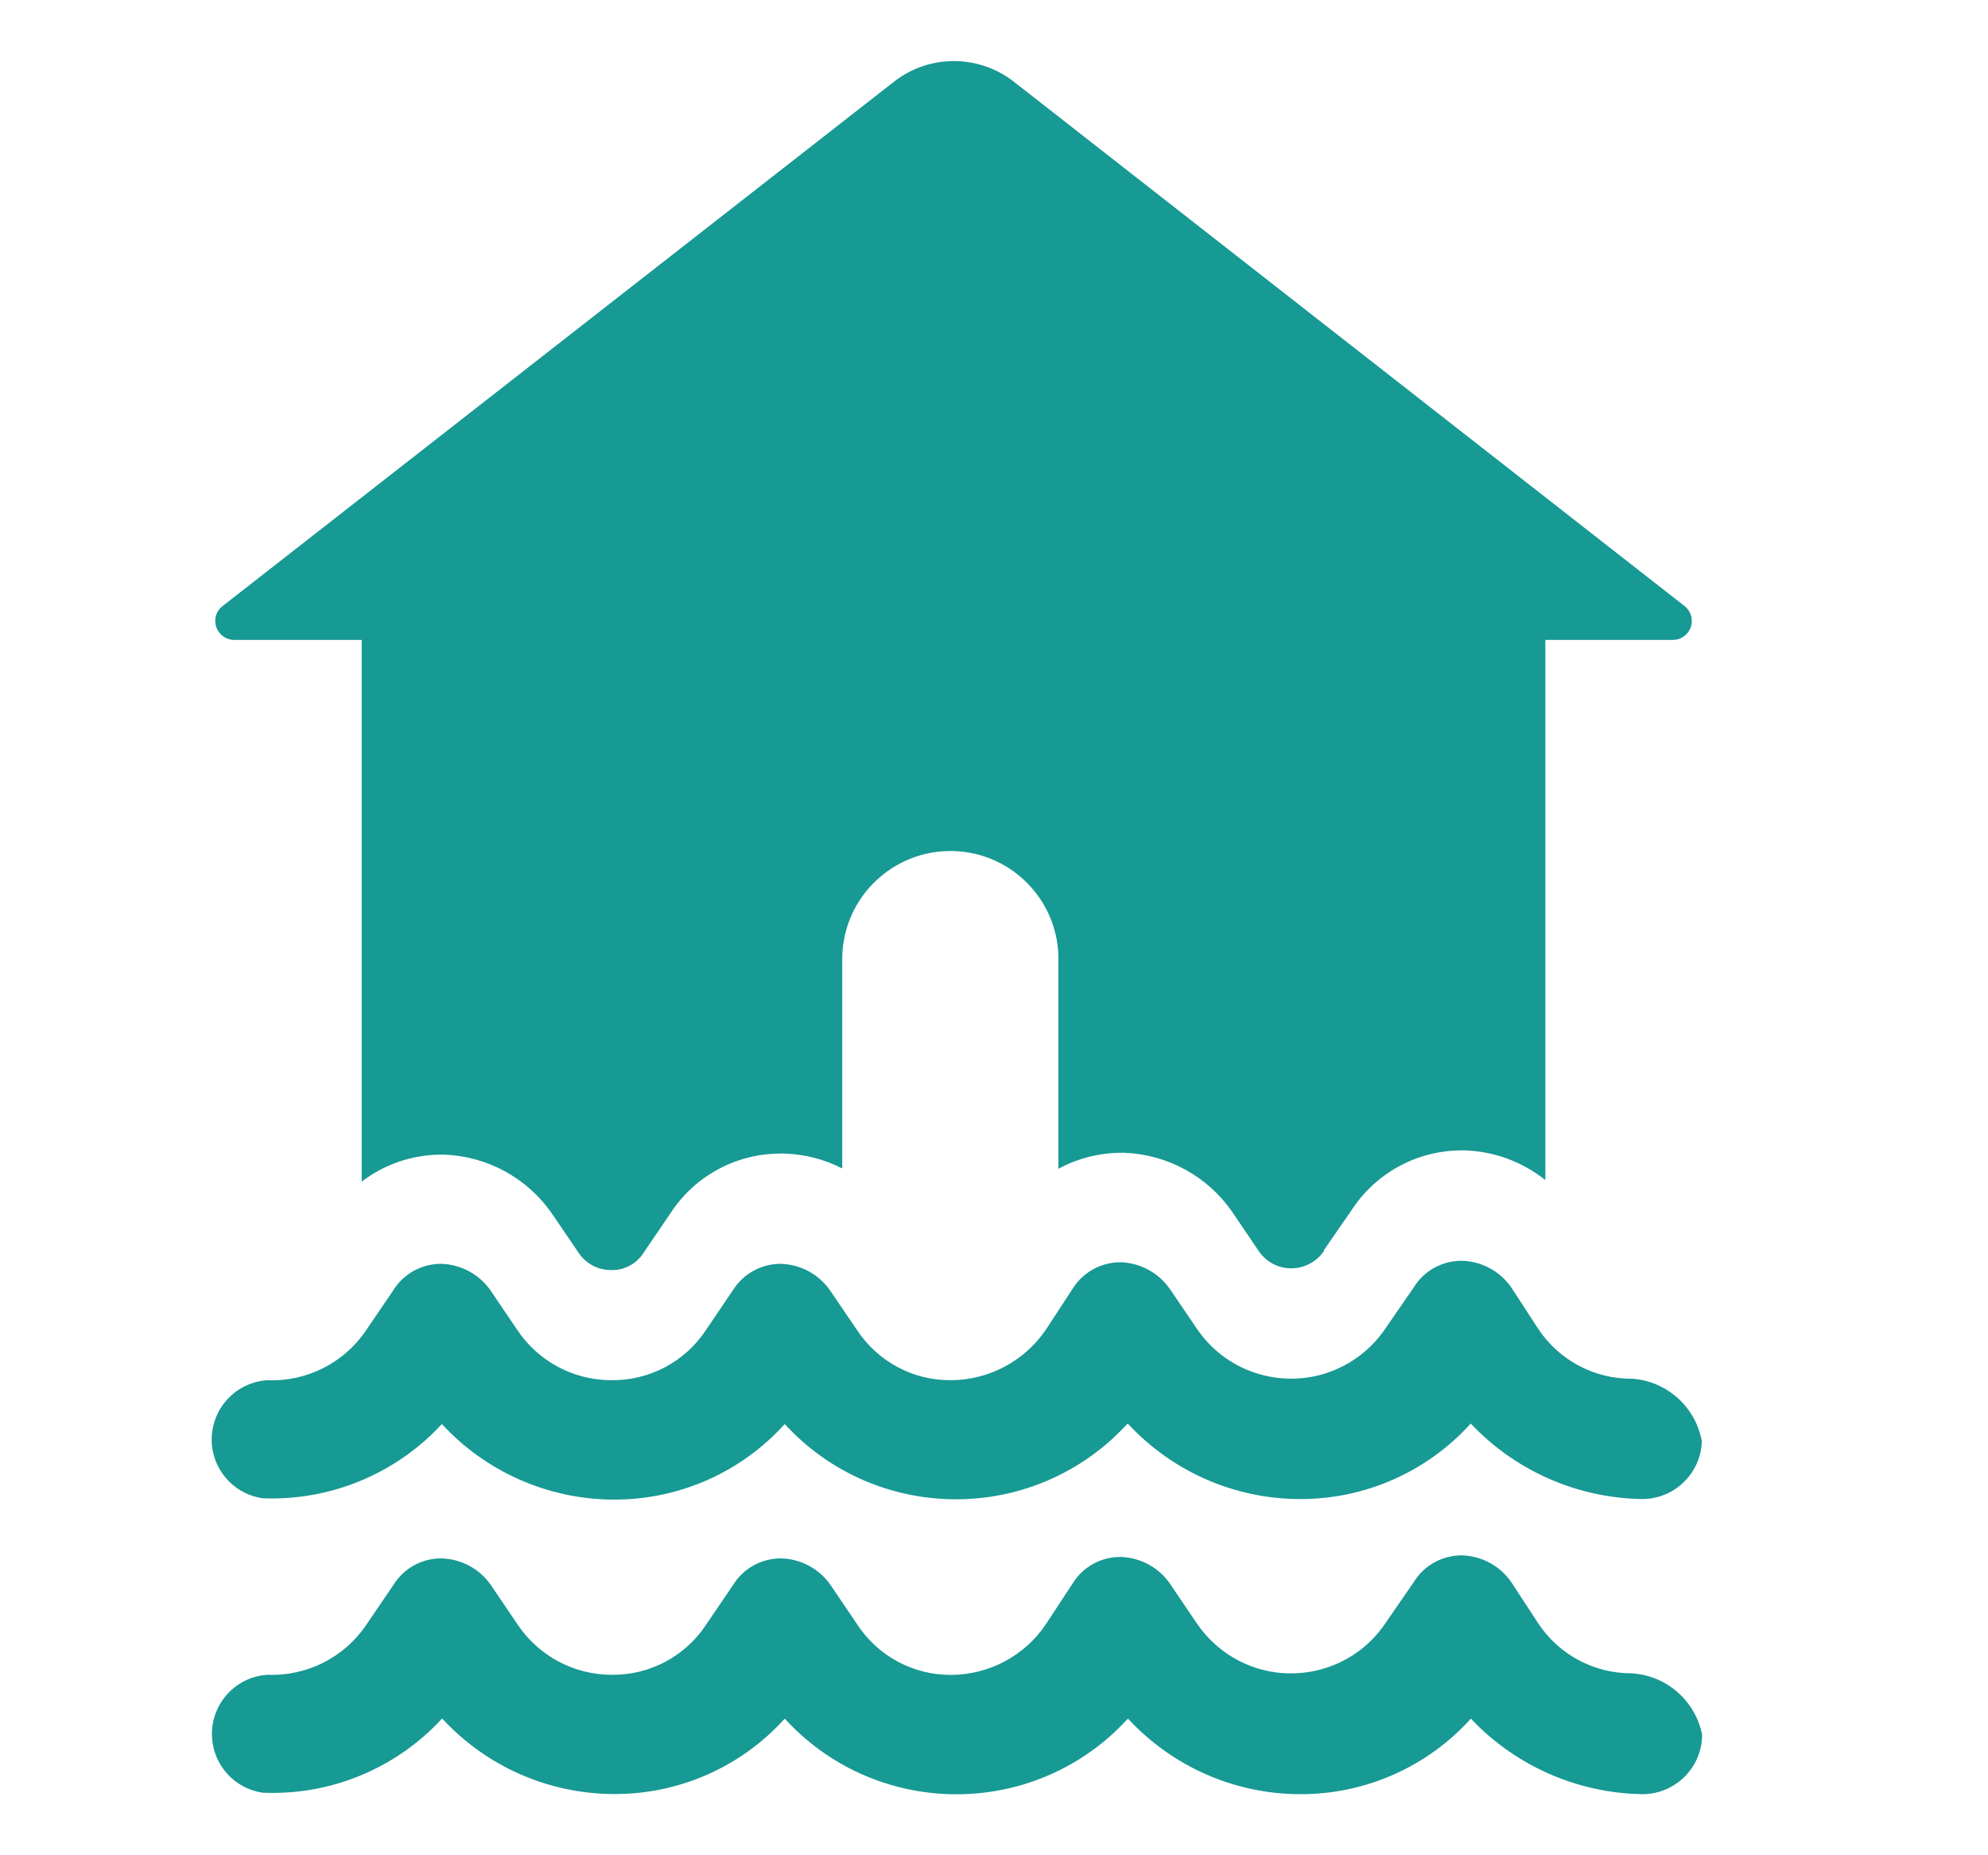 <svg width="15" height="14" viewBox="0 0 15 14" fill="none" xmlns="http://www.w3.org/2000/svg">
<g clip-path="url(#clip0_901_5967)">
<path d="M12.841 10.864C12.84 11.112 12.638 11.312 12.39 11.312C11.9 11.304 11.433 11.099 11.097 10.742C10.767 11.108 10.296 11.315 9.803 11.312C9.311 11.31 8.843 11.103 8.509 10.742C8.474 10.779 8.437 10.816 8.397 10.854C7.683 11.507 6.575 11.459 5.921 10.746C5.591 11.112 5.12 11.319 4.627 11.316C4.136 11.314 3.667 11.107 3.334 10.746C2.987 11.122 2.492 11.327 1.981 11.306C1.736 11.27 1.566 11.043 1.602 10.798C1.632 10.589 1.805 10.429 2.016 10.415C2.315 10.428 2.598 10.284 2.764 10.036L2.966 9.739C3.044 9.611 3.184 9.535 3.334 9.537C3.481 9.543 3.618 9.617 3.702 9.739L3.903 10.036C4.062 10.274 4.329 10.416 4.615 10.415C4.902 10.418 5.17 10.275 5.327 10.036L5.528 9.739C5.607 9.611 5.747 9.535 5.896 9.537C6.044 9.543 6.18 9.617 6.264 9.739L6.466 10.036C6.623 10.275 6.892 10.419 7.178 10.415C7.463 10.413 7.729 10.271 7.89 10.036L8.092 9.727C8.17 9.6 8.31 9.523 8.459 9.525C8.607 9.531 8.743 9.606 8.827 9.727L9.029 10.024C9.293 10.417 9.826 10.522 10.22 10.258C10.312 10.196 10.392 10.116 10.454 10.024L10.667 9.715C10.745 9.588 10.885 9.511 11.035 9.514C11.182 9.519 11.319 9.594 11.403 9.715L11.604 10.024C11.761 10.264 12.03 10.407 12.317 10.404C12.575 10.423 12.789 10.612 12.839 10.867" fill="#179994"/>
<path d="M12.317 12.627C12.03 12.63 11.762 12.487 11.605 12.248L11.403 11.939C11.319 11.817 11.183 11.743 11.035 11.737C10.886 11.735 10.745 11.811 10.667 11.939L10.454 12.248C10.19 12.641 9.657 12.746 9.263 12.482C9.171 12.42 9.091 12.34 9.029 12.248L8.828 11.951C8.744 11.829 8.607 11.755 8.46 11.749C8.31 11.746 8.17 11.823 8.092 11.951L7.89 12.259C7.73 12.495 7.464 12.637 7.178 12.639C6.892 12.641 6.625 12.498 6.468 12.258L6.267 11.961C6.183 11.84 6.046 11.765 5.899 11.76C5.749 11.757 5.609 11.834 5.531 11.961L5.329 12.258C5.172 12.498 4.904 12.641 4.618 12.638C4.331 12.639 4.064 12.496 3.905 12.258L3.704 11.961C3.62 11.84 3.483 11.765 3.336 11.76C3.186 11.757 3.046 11.834 2.968 11.961L2.766 12.258C2.6 12.506 2.317 12.65 2.018 12.638C1.771 12.654 1.584 12.867 1.6 13.114C1.614 13.325 1.773 13.498 1.983 13.528C2.494 13.55 2.989 13.345 3.336 12.968C3.67 13.33 4.138 13.536 4.63 13.538C5.122 13.541 5.592 13.334 5.921 12.969C6.575 13.684 7.684 13.734 8.399 13.081C8.399 13.081 8.399 13.081 8.399 13.081C8.436 13.046 8.474 13.008 8.511 12.969C8.845 13.33 9.313 13.537 9.805 13.539C10.298 13.542 10.768 13.335 11.098 12.969C11.435 13.326 11.902 13.531 12.392 13.539C12.64 13.539 12.842 13.339 12.843 13.091C12.793 12.837 12.579 12.647 12.321 12.628" fill="#179994"/>
<path d="M1.768 4.829H2.729V8.917C2.901 8.785 3.11 8.714 3.326 8.713H3.354C3.679 8.726 3.979 8.89 4.164 9.157L4.366 9.454C4.42 9.535 4.511 9.584 4.609 9.584H4.621C4.714 9.584 4.802 9.536 4.853 9.458L4.856 9.454L4.859 9.449L5.055 9.161C5.236 8.878 5.549 8.706 5.885 8.705H5.921C6.072 8.71 6.22 8.748 6.355 8.817V7.215C6.368 6.764 6.744 6.41 7.194 6.422C7.643 6.435 7.997 6.808 7.986 7.257V8.82C8.131 8.741 8.293 8.7 8.457 8.699H8.485C8.81 8.712 9.111 8.876 9.296 9.143L9.497 9.44C9.588 9.576 9.772 9.612 9.908 9.521C9.94 9.5 9.968 9.472 9.99 9.44V9.433L10.196 9.135C10.378 8.853 10.69 8.682 11.025 8.681H11.053C11.274 8.688 11.487 8.767 11.66 8.905V4.829H12.622C12.701 4.829 12.765 4.765 12.765 4.686C12.765 4.642 12.745 4.6 12.71 4.573L7.649 0.616C7.383 0.409 7.011 0.409 6.746 0.616L1.68 4.573C1.617 4.621 1.606 4.71 1.654 4.773C1.681 4.808 1.723 4.829 1.768 4.829Z" fill="#179994"/>
</g>
<defs>
<clipPath id="clip0_901_5967">
<rect width="14" height="14" fill="white" transform="translate(0.22)"/>
</clipPath>
</defs>
</svg>

